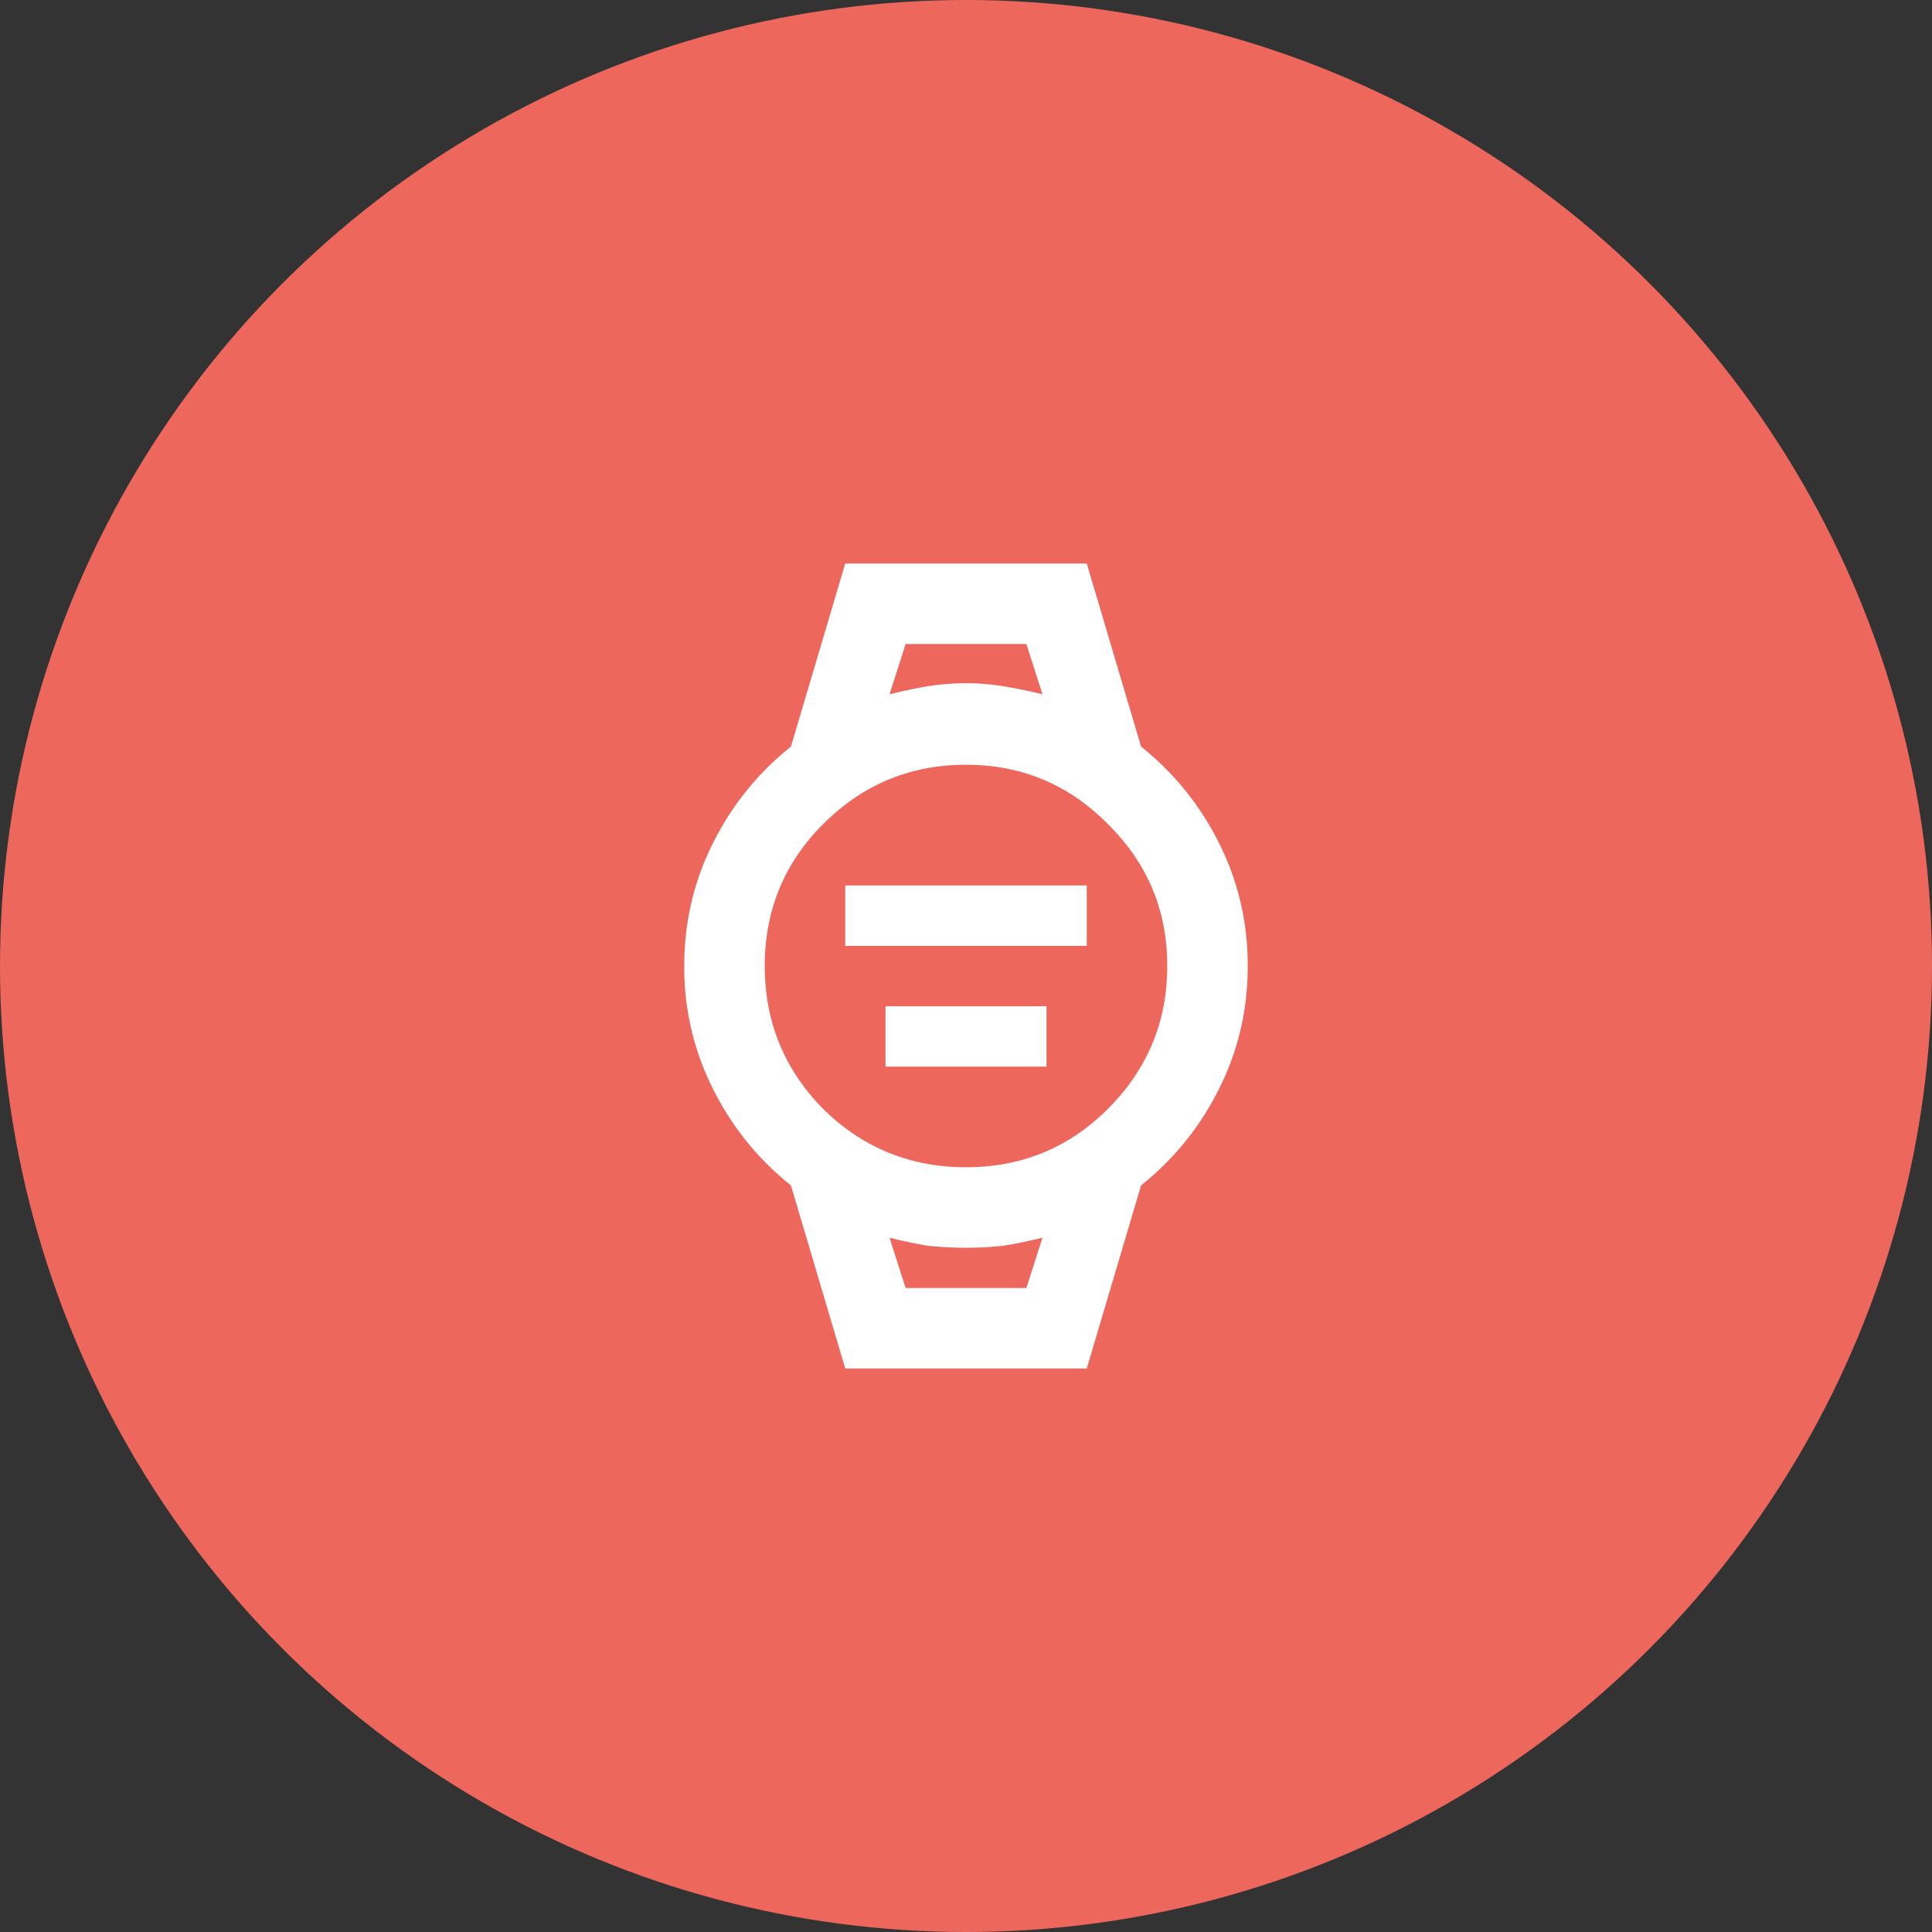 <svg width="48" height="48" viewBox="0 0 48 48" fill="none" xmlns="http://www.w3.org/2000/svg"><rect x="0" y="0" width="48" height="48" fill="#333333" stroke="none"/><circle cx="24" cy="24" r="24" fill="#EE675C"/><path d="M21 23.5V22h6v1.5h-6zm1 3V25h4v1.5h-4zM21 34l-1.35-4.55a7.077 7.077 0 01-1.925-2.375A6.685 6.685 0 0117 24c0-1.1.242-2.125.725-3.075a7.077 7.077 0 011.925-2.375L21 14h6l1.35 4.55a7.077 7.077 0 011.925 2.375c.483.95.725 1.975.725 3.075s-.242 2.125-.725 3.075a7.077 7.077 0 01-1.925 2.375L27 34h-6zm3-5c1.383 0 2.558-.483 3.525-1.45C28.508 26.567 29 25.383 29 24s-.492-2.558-1.475-3.525C26.558 19.492 25.383 19 24 19s-2.567.492-3.55 1.475C19.483 21.442 19 22.617 19 24s.483 2.567 1.45 3.55c.983.967 2.167 1.45 3.55 1.45zm-1.9-11.75c.333-.083.65-.15.95-.2.317-.05.633-.075.95-.075.317 0 .625.025.925.075.317.05.642.117.975.2L25.5 16h-3l-.4 1.25zM22.5 32h3l.4-1.25c-.333.083-.658.15-.975.2-.3.033-.608.05-.925.05a9.16 9.16 0 01-.95-.05c-.3-.05-.617-.117-.95-.2l.4 1.25zm-.4-16h3.8-3.8zm.4 16h-.4 3.8-3.4z" fill="#fff"/></svg>